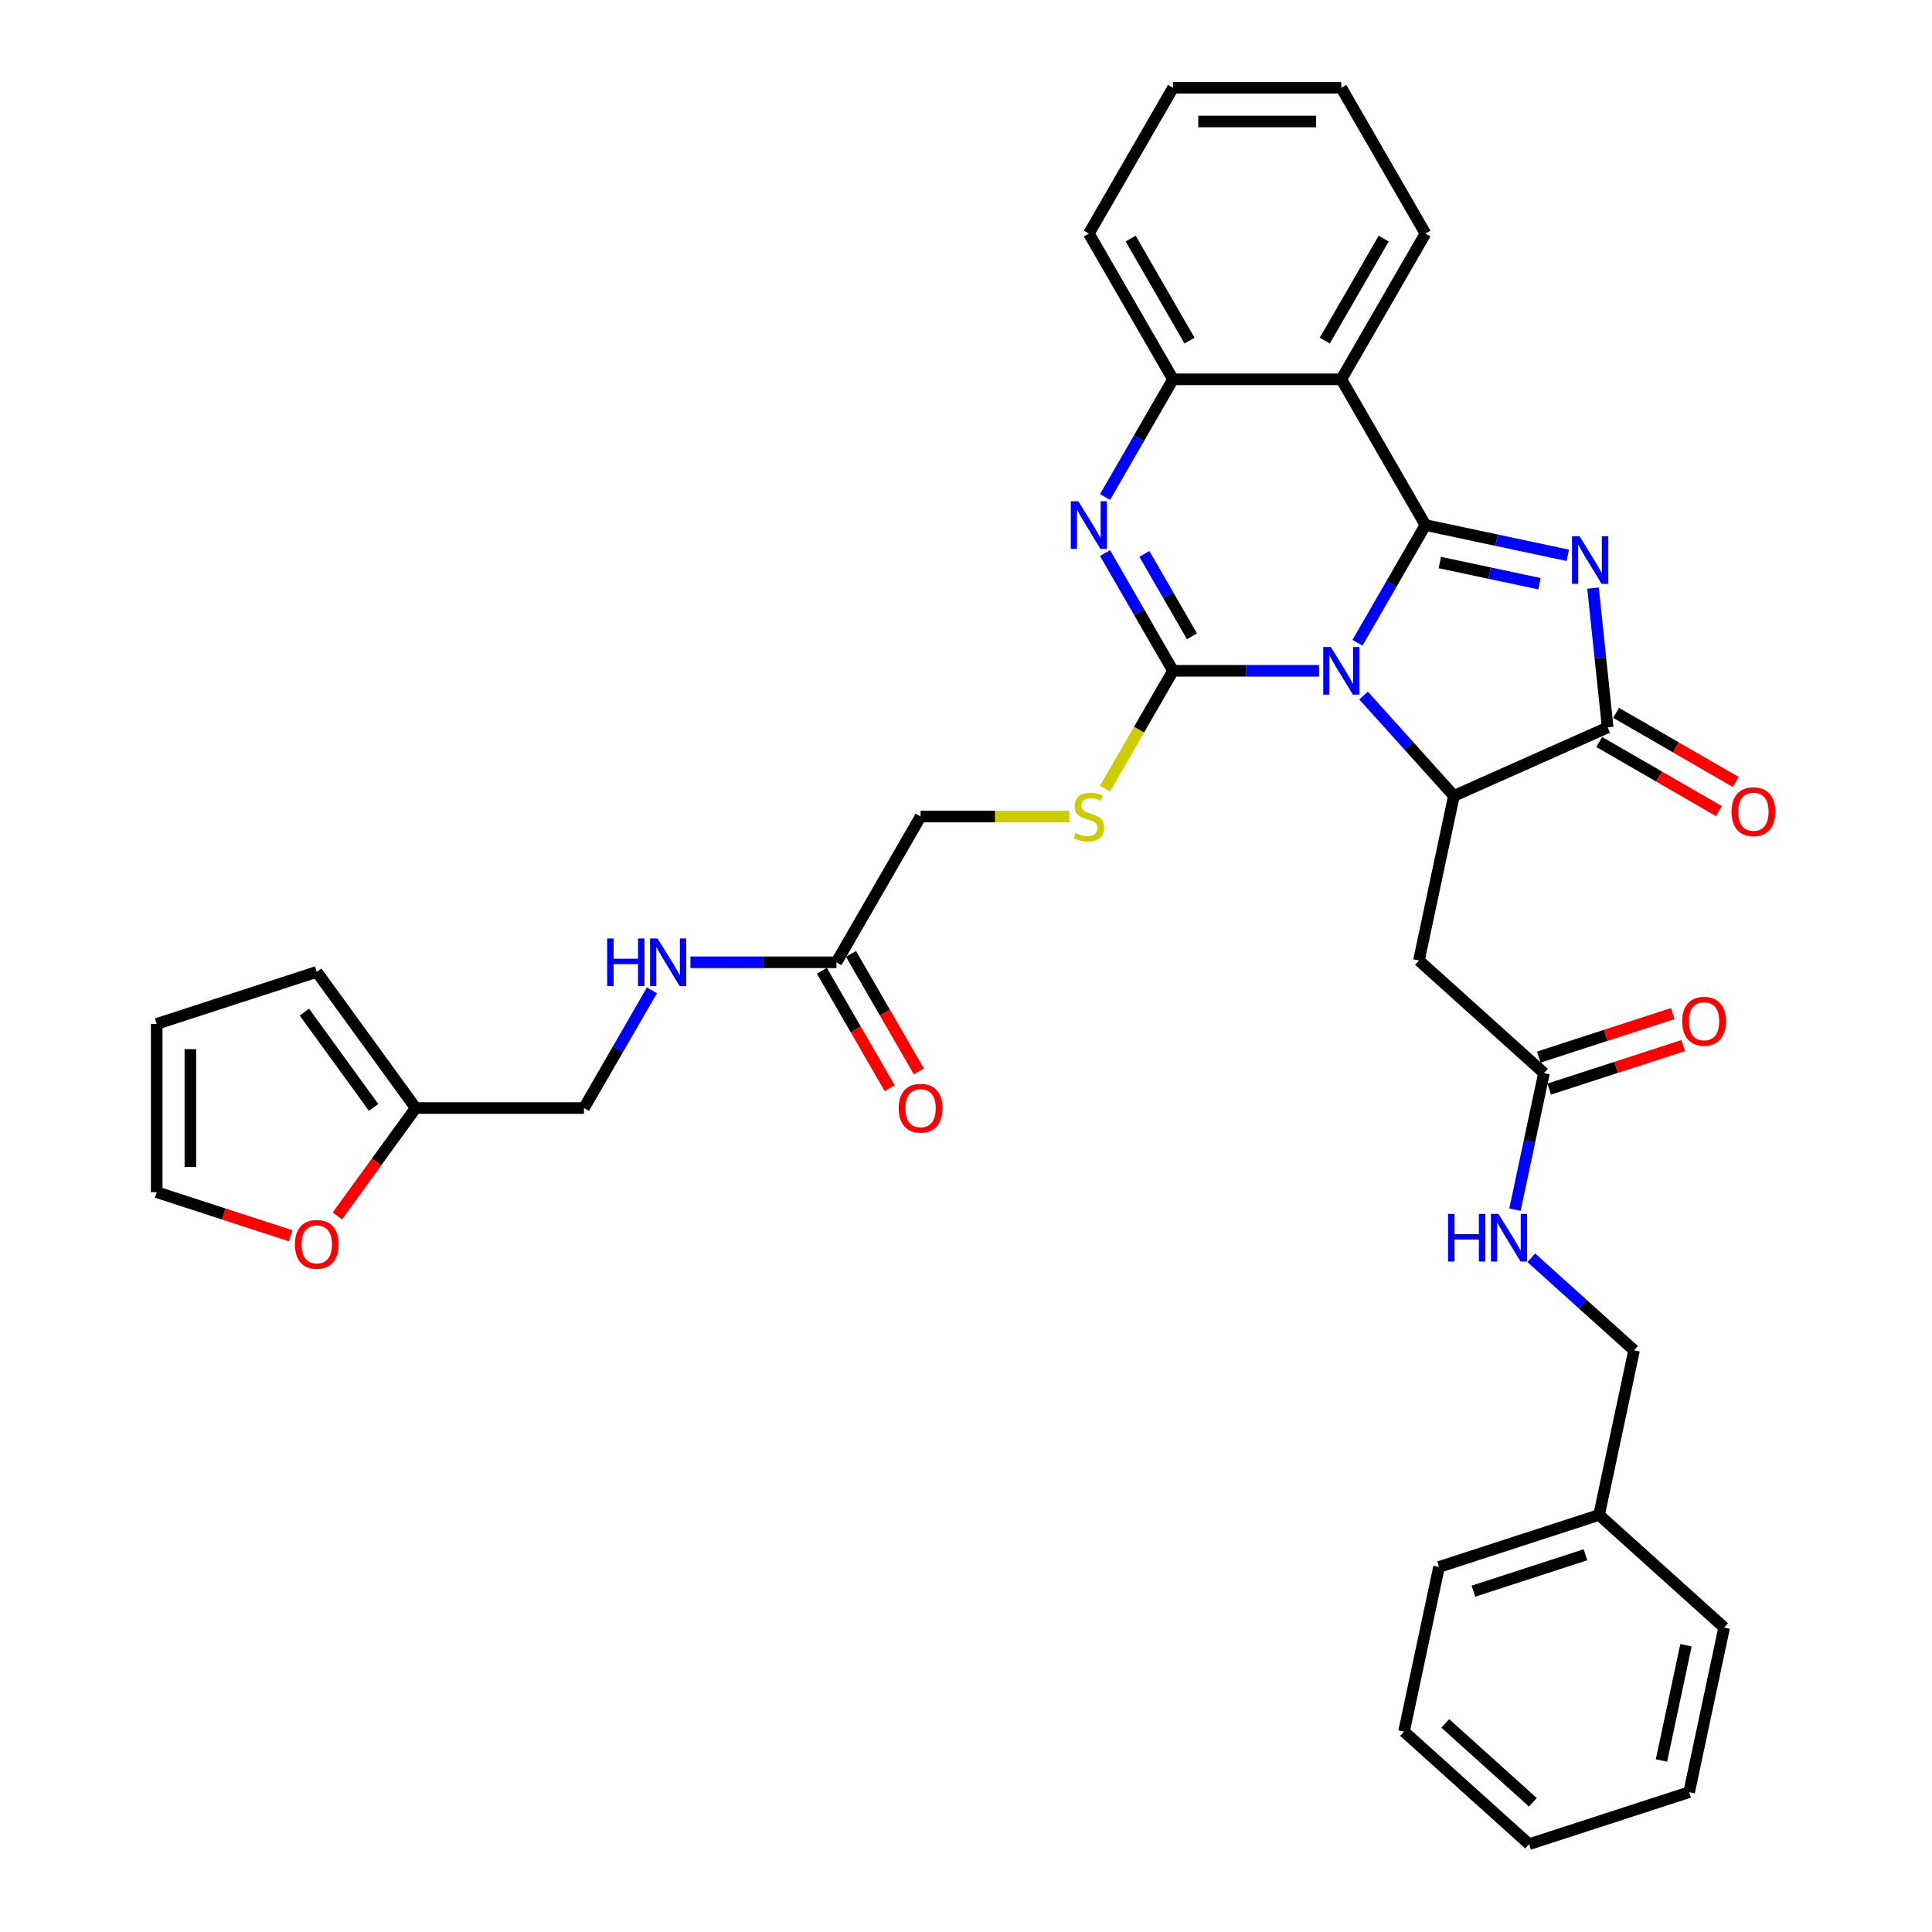 <?xml version='1.0' encoding='iso-8859-1'?>
<svg version='1.1' baseProfile='full'
              xmlns='http://www.w3.org/2000/svg'
                      xmlns:rdkit='http://www.rdkit.org/xml'
                      xmlns:xlink='http://www.w3.org/1999/xlink'
                  xml:space='preserve'
width='1000px' height='1000px' viewBox='0 0 1000 1000'>
<!-- END OF HEADER -->
<rect style='opacity:1.0;fill:#FFFFFF;stroke:none' width='1000' height='1000' x='0' y='0'> </rect>
<path class='bond-0' d='M 702.638,332.697 L 720.226,302.233' style='fill:none;fill-rule:evenodd;stroke:#0000FF;stroke-width:6px;stroke-linecap:butt;stroke-linejoin:miter;stroke-opacity:1' />
<path class='bond-0' d='M 720.226,302.233 L 737.814,271.77' style='fill:none;fill-rule:evenodd;stroke:#000000;stroke-width:6px;stroke-linecap:butt;stroke-linejoin:miter;stroke-opacity:1' />
<path class='bond-1' d='M 682.726,347.209 L 644.938,347.209' style='fill:none;fill-rule:evenodd;stroke:#0000FF;stroke-width:6px;stroke-linecap:butt;stroke-linejoin:miter;stroke-opacity:1' />
<path class='bond-1' d='M 644.938,347.209 L 607.15,347.209' style='fill:none;fill-rule:evenodd;stroke:#000000;stroke-width:6px;stroke-linecap:butt;stroke-linejoin:miter;stroke-opacity:1' />
<path class='bond-3' d='M 705.792,360.018 L 729.169,385.981' style='fill:none;fill-rule:evenodd;stroke:#0000FF;stroke-width:6px;stroke-linecap:butt;stroke-linejoin:miter;stroke-opacity:1' />
<path class='bond-3' d='M 729.169,385.981 L 752.546,411.944' style='fill:none;fill-rule:evenodd;stroke:#000000;stroke-width:6px;stroke-linecap:butt;stroke-linejoin:miter;stroke-opacity:1' />
<path class='bond-2' d='M 737.814,271.77 L 774.65,279.6' style='fill:none;fill-rule:evenodd;stroke:#000000;stroke-width:6px;stroke-linecap:butt;stroke-linejoin:miter;stroke-opacity:1' />
<path class='bond-2' d='M 774.65,279.6 L 811.486,287.43' style='fill:none;fill-rule:evenodd;stroke:#0000FF;stroke-width:6px;stroke-linecap:butt;stroke-linejoin:miter;stroke-opacity:1' />
<path class='bond-2' d='M 745.242,291.16 L 771.028,296.641' style='fill:none;fill-rule:evenodd;stroke:#000000;stroke-width:6px;stroke-linecap:butt;stroke-linejoin:miter;stroke-opacity:1' />
<path class='bond-2' d='M 771.028,296.641 L 796.813,302.122' style='fill:none;fill-rule:evenodd;stroke:#0000FF;stroke-width:6px;stroke-linecap:butt;stroke-linejoin:miter;stroke-opacity:1' />
<path class='bond-6' d='M 737.814,271.77 L 694.259,196.332' style='fill:none;fill-rule:evenodd;stroke:#000000;stroke-width:6px;stroke-linecap:butt;stroke-linejoin:miter;stroke-opacity:1' />
<path class='bond-4' d='M 607.15,347.209 L 589.562,316.746' style='fill:none;fill-rule:evenodd;stroke:#000000;stroke-width:6px;stroke-linecap:butt;stroke-linejoin:miter;stroke-opacity:1' />
<path class='bond-4' d='M 589.562,316.746 L 571.974,286.283' style='fill:none;fill-rule:evenodd;stroke:#0000FF;stroke-width:6px;stroke-linecap:butt;stroke-linejoin:miter;stroke-opacity:1' />
<path class='bond-4' d='M 616.962,329.359 L 604.65,308.035' style='fill:none;fill-rule:evenodd;stroke:#000000;stroke-width:6px;stroke-linecap:butt;stroke-linejoin:miter;stroke-opacity:1' />
<path class='bond-4' d='M 604.65,308.035 L 592.338,286.711' style='fill:none;fill-rule:evenodd;stroke:#0000FF;stroke-width:6px;stroke-linecap:butt;stroke-linejoin:miter;stroke-opacity:1' />
<path class='bond-9' d='M 607.15,347.209 L 589.552,377.69' style='fill:none;fill-rule:evenodd;stroke:#000000;stroke-width:6px;stroke-linecap:butt;stroke-linejoin:miter;stroke-opacity:1' />
<path class='bond-9' d='M 589.552,377.69 L 571.954,408.17' style='fill:none;fill-rule:evenodd;stroke:#CCCC00;stroke-width:6px;stroke-linecap:butt;stroke-linejoin:miter;stroke-opacity:1' />
<path class='bond-35' d='M 824.544,304.394 L 828.334,340.453' style='fill:none;fill-rule:evenodd;stroke:#0000FF;stroke-width:6px;stroke-linecap:butt;stroke-linejoin:miter;stroke-opacity:1' />
<path class='bond-35' d='M 828.334,340.453 L 832.125,376.513' style='fill:none;fill-rule:evenodd;stroke:#000000;stroke-width:6px;stroke-linecap:butt;stroke-linejoin:miter;stroke-opacity:1' />
<path class='bond-5' d='M 752.546,411.944 L 832.125,376.513' style='fill:none;fill-rule:evenodd;stroke:#000000;stroke-width:6px;stroke-linecap:butt;stroke-linejoin:miter;stroke-opacity:1' />
<path class='bond-8' d='M 752.546,411.944 L 734.435,497.149' style='fill:none;fill-rule:evenodd;stroke:#000000;stroke-width:6px;stroke-linecap:butt;stroke-linejoin:miter;stroke-opacity:1' />
<path class='bond-7' d='M 571.974,257.258 L 589.562,226.795' style='fill:none;fill-rule:evenodd;stroke:#0000FF;stroke-width:6px;stroke-linecap:butt;stroke-linejoin:miter;stroke-opacity:1' />
<path class='bond-7' d='M 589.562,226.795 L 607.15,196.332' style='fill:none;fill-rule:evenodd;stroke:#000000;stroke-width:6px;stroke-linecap:butt;stroke-linejoin:miter;stroke-opacity:1' />
<path class='bond-13' d='M 827.769,384.057 L 858.737,401.937' style='fill:none;fill-rule:evenodd;stroke:#000000;stroke-width:6px;stroke-linecap:butt;stroke-linejoin:miter;stroke-opacity:1' />
<path class='bond-13' d='M 858.737,401.937 L 889.706,419.816' style='fill:none;fill-rule:evenodd;stroke:#FF0000;stroke-width:6px;stroke-linecap:butt;stroke-linejoin:miter;stroke-opacity:1' />
<path class='bond-13' d='M 836.48,368.969 L 867.448,386.849' style='fill:none;fill-rule:evenodd;stroke:#000000;stroke-width:6px;stroke-linecap:butt;stroke-linejoin:miter;stroke-opacity:1' />
<path class='bond-13' d='M 867.448,386.849 L 898.417,404.728' style='fill:none;fill-rule:evenodd;stroke:#FF0000;stroke-width:6px;stroke-linecap:butt;stroke-linejoin:miter;stroke-opacity:1' />
<path class='bond-25' d='M 694.259,196.332 L 737.814,120.893' style='fill:none;fill-rule:evenodd;stroke:#000000;stroke-width:6px;stroke-linecap:butt;stroke-linejoin:miter;stroke-opacity:1' />
<path class='bond-25' d='M 685.705,176.305 L 716.193,123.498' style='fill:none;fill-rule:evenodd;stroke:#000000;stroke-width:6px;stroke-linecap:butt;stroke-linejoin:miter;stroke-opacity:1' />
<path class='bond-36' d='M 694.259,196.332 L 607.15,196.332' style='fill:none;fill-rule:evenodd;stroke:#000000;stroke-width:6px;stroke-linecap:butt;stroke-linejoin:miter;stroke-opacity:1' />
<path class='bond-27' d='M 607.15,196.332 L 563.596,120.893' style='fill:none;fill-rule:evenodd;stroke:#000000;stroke-width:6px;stroke-linecap:butt;stroke-linejoin:miter;stroke-opacity:1' />
<path class='bond-27' d='M 615.705,176.305 L 585.217,123.498' style='fill:none;fill-rule:evenodd;stroke:#000000;stroke-width:6px;stroke-linecap:butt;stroke-linejoin:miter;stroke-opacity:1' />
<path class='bond-10' d='M 734.435,497.149 L 799.17,555.436' style='fill:none;fill-rule:evenodd;stroke:#000000;stroke-width:6px;stroke-linecap:butt;stroke-linejoin:miter;stroke-opacity:1' />
<path class='bond-22' d='M 553.508,422.648 L 514.998,422.648' style='fill:none;fill-rule:evenodd;stroke:#CCCC00;stroke-width:6px;stroke-linecap:butt;stroke-linejoin:miter;stroke-opacity:1' />
<path class='bond-22' d='M 514.998,422.648 L 476.487,422.648' style='fill:none;fill-rule:evenodd;stroke:#000000;stroke-width:6px;stroke-linecap:butt;stroke-linejoin:miter;stroke-opacity:1' />
<path class='bond-15' d='M 799.17,555.436 L 791.657,590.783' style='fill:none;fill-rule:evenodd;stroke:#000000;stroke-width:6px;stroke-linecap:butt;stroke-linejoin:miter;stroke-opacity:1' />
<path class='bond-15' d='M 791.657,590.783 L 784.144,626.129' style='fill:none;fill-rule:evenodd;stroke:#0000FF;stroke-width:6px;stroke-linecap:butt;stroke-linejoin:miter;stroke-opacity:1' />
<path class='bond-19' d='M 801.862,563.721 L 836.534,552.455' style='fill:none;fill-rule:evenodd;stroke:#000000;stroke-width:6px;stroke-linecap:butt;stroke-linejoin:miter;stroke-opacity:1' />
<path class='bond-19' d='M 836.534,552.455 L 871.206,541.19' style='fill:none;fill-rule:evenodd;stroke:#FF0000;stroke-width:6px;stroke-linecap:butt;stroke-linejoin:miter;stroke-opacity:1' />
<path class='bond-19' d='M 796.478,547.152 L 831.15,535.886' style='fill:none;fill-rule:evenodd;stroke:#000000;stroke-width:6px;stroke-linecap:butt;stroke-linejoin:miter;stroke-opacity:1' />
<path class='bond-19' d='M 831.15,535.886 L 865.822,524.621' style='fill:none;fill-rule:evenodd;stroke:#FF0000;stroke-width:6px;stroke-linecap:butt;stroke-linejoin:miter;stroke-opacity:1' />
<path class='bond-11' d='M 432.932,498.086 L 476.487,422.648' style='fill:none;fill-rule:evenodd;stroke:#000000;stroke-width:6px;stroke-linecap:butt;stroke-linejoin:miter;stroke-opacity:1' />
<path class='bond-16' d='M 432.932,498.086 L 395.144,498.086' style='fill:none;fill-rule:evenodd;stroke:#000000;stroke-width:6px;stroke-linecap:butt;stroke-linejoin:miter;stroke-opacity:1' />
<path class='bond-16' d='M 395.144,498.086 L 357.356,498.086' style='fill:none;fill-rule:evenodd;stroke:#0000FF;stroke-width:6px;stroke-linecap:butt;stroke-linejoin:miter;stroke-opacity:1' />
<path class='bond-21' d='M 425.388,502.442 L 442.936,532.835' style='fill:none;fill-rule:evenodd;stroke:#000000;stroke-width:6px;stroke-linecap:butt;stroke-linejoin:miter;stroke-opacity:1' />
<path class='bond-21' d='M 442.936,532.835 L 460.484,563.229' style='fill:none;fill-rule:evenodd;stroke:#FF0000;stroke-width:6px;stroke-linecap:butt;stroke-linejoin:miter;stroke-opacity:1' />
<path class='bond-21' d='M 440.476,493.731 L 458.024,524.124' style='fill:none;fill-rule:evenodd;stroke:#000000;stroke-width:6px;stroke-linecap:butt;stroke-linejoin:miter;stroke-opacity:1' />
<path class='bond-21' d='M 458.024,524.124 L 475.571,554.518' style='fill:none;fill-rule:evenodd;stroke:#FF0000;stroke-width:6px;stroke-linecap:butt;stroke-linejoin:miter;stroke-opacity:1' />
<path class='bond-12' d='M 215.16,573.525 L 302.269,573.525' style='fill:none;fill-rule:evenodd;stroke:#000000;stroke-width:6px;stroke-linecap:butt;stroke-linejoin:miter;stroke-opacity:1' />
<path class='bond-14' d='M 215.16,573.525 L 194.882,601.435' style='fill:none;fill-rule:evenodd;stroke:#000000;stroke-width:6px;stroke-linecap:butt;stroke-linejoin:miter;stroke-opacity:1' />
<path class='bond-14' d='M 194.882,601.435 L 174.603,629.346' style='fill:none;fill-rule:evenodd;stroke:#FF0000;stroke-width:6px;stroke-linecap:butt;stroke-linejoin:miter;stroke-opacity:1' />
<path class='bond-17' d='M 215.16,573.525 L 163.958,503.052' style='fill:none;fill-rule:evenodd;stroke:#000000;stroke-width:6px;stroke-linecap:butt;stroke-linejoin:miter;stroke-opacity:1' />
<path class='bond-17' d='M 193.385,573.194 L 157.544,523.863' style='fill:none;fill-rule:evenodd;stroke:#000000;stroke-width:6px;stroke-linecap:butt;stroke-linejoin:miter;stroke-opacity:1' />
<path class='bond-18' d='M 150.456,639.61 L 115.785,628.345' style='fill:none;fill-rule:evenodd;stroke:#FF0000;stroke-width:6px;stroke-linecap:butt;stroke-linejoin:miter;stroke-opacity:1' />
<path class='bond-18' d='M 115.785,628.345 L 81.113,617.079' style='fill:none;fill-rule:evenodd;stroke:#000000;stroke-width:6px;stroke-linecap:butt;stroke-linejoin:miter;stroke-opacity:1' />
<path class='bond-24' d='M 792.592,651.026 L 819.193,674.978' style='fill:none;fill-rule:evenodd;stroke:#0000FF;stroke-width:6px;stroke-linecap:butt;stroke-linejoin:miter;stroke-opacity:1' />
<path class='bond-24' d='M 819.193,674.978 L 845.794,698.929' style='fill:none;fill-rule:evenodd;stroke:#000000;stroke-width:6px;stroke-linecap:butt;stroke-linejoin:miter;stroke-opacity:1' />
<path class='bond-23' d='M 337.444,512.599 L 319.857,543.062' style='fill:none;fill-rule:evenodd;stroke:#0000FF;stroke-width:6px;stroke-linecap:butt;stroke-linejoin:miter;stroke-opacity:1' />
<path class='bond-23' d='M 319.857,543.062 L 302.269,573.525' style='fill:none;fill-rule:evenodd;stroke:#000000;stroke-width:6px;stroke-linecap:butt;stroke-linejoin:miter;stroke-opacity:1' />
<path class='bond-20' d='M 163.958,503.052 L 81.113,529.97' style='fill:none;fill-rule:evenodd;stroke:#000000;stroke-width:6px;stroke-linecap:butt;stroke-linejoin:miter;stroke-opacity:1' />
<path class='bond-38' d='M 81.113,617.079 L 81.113,529.97' style='fill:none;fill-rule:evenodd;stroke:#000000;stroke-width:6px;stroke-linecap:butt;stroke-linejoin:miter;stroke-opacity:1' />
<path class='bond-38' d='M 98.534,604.013 L 98.534,543.037' style='fill:none;fill-rule:evenodd;stroke:#000000;stroke-width:6px;stroke-linecap:butt;stroke-linejoin:miter;stroke-opacity:1' />
<path class='bond-26' d='M 845.794,698.929 L 827.683,784.135' style='fill:none;fill-rule:evenodd;stroke:#000000;stroke-width:6px;stroke-linecap:butt;stroke-linejoin:miter;stroke-opacity:1' />
<path class='bond-30' d='M 737.814,120.893 L 694.259,45.455' style='fill:none;fill-rule:evenodd;stroke:#000000;stroke-width:6px;stroke-linecap:butt;stroke-linejoin:miter;stroke-opacity:1' />
<path class='bond-28' d='M 827.683,784.135 L 744.837,811.053' style='fill:none;fill-rule:evenodd;stroke:#000000;stroke-width:6px;stroke-linecap:butt;stroke-linejoin:miter;stroke-opacity:1' />
<path class='bond-28' d='M 820.64,804.741 L 762.648,823.584' style='fill:none;fill-rule:evenodd;stroke:#000000;stroke-width:6px;stroke-linecap:butt;stroke-linejoin:miter;stroke-opacity:1' />
<path class='bond-29' d='M 827.683,784.135 L 892.417,842.422' style='fill:none;fill-rule:evenodd;stroke:#000000;stroke-width:6px;stroke-linecap:butt;stroke-linejoin:miter;stroke-opacity:1' />
<path class='bond-31' d='M 563.596,120.893 L 607.15,45.455' style='fill:none;fill-rule:evenodd;stroke:#000000;stroke-width:6px;stroke-linecap:butt;stroke-linejoin:miter;stroke-opacity:1' />
<path class='bond-33' d='M 744.837,811.053 L 726.726,896.258' style='fill:none;fill-rule:evenodd;stroke:#000000;stroke-width:6px;stroke-linecap:butt;stroke-linejoin:miter;stroke-opacity:1' />
<path class='bond-32' d='M 892.417,842.422 L 874.306,927.627' style='fill:none;fill-rule:evenodd;stroke:#000000;stroke-width:6px;stroke-linecap:butt;stroke-linejoin:miter;stroke-opacity:1' />
<path class='bond-32' d='M 872.66,851.58 L 859.982,911.224' style='fill:none;fill-rule:evenodd;stroke:#000000;stroke-width:6px;stroke-linecap:butt;stroke-linejoin:miter;stroke-opacity:1' />
<path class='bond-37' d='M 694.259,45.455 L 607.15,45.455' style='fill:none;fill-rule:evenodd;stroke:#000000;stroke-width:6px;stroke-linecap:butt;stroke-linejoin:miter;stroke-opacity:1' />
<path class='bond-37' d='M 681.193,62.876 L 620.217,62.876' style='fill:none;fill-rule:evenodd;stroke:#000000;stroke-width:6px;stroke-linecap:butt;stroke-linejoin:miter;stroke-opacity:1' />
<path class='bond-34' d='M 874.306,927.627 L 791.461,954.545' style='fill:none;fill-rule:evenodd;stroke:#000000;stroke-width:6px;stroke-linecap:butt;stroke-linejoin:miter;stroke-opacity:1' />
<path class='bond-39' d='M 726.726,896.258 L 791.461,954.545' style='fill:none;fill-rule:evenodd;stroke:#000000;stroke-width:6px;stroke-linecap:butt;stroke-linejoin:miter;stroke-opacity:1' />
<path class='bond-39' d='M 748.094,892.054 L 793.408,932.855' style='fill:none;fill-rule:evenodd;stroke:#000000;stroke-width:6px;stroke-linecap:butt;stroke-linejoin:miter;stroke-opacity:1' />
<path  class='atom-0' d='M 688.806 334.874
L 696.89 347.941
Q 697.691 349.23, 698.98 351.564
Q 700.27 353.899, 700.339 354.038
L 700.339 334.874
L 703.615 334.874
L 703.615 359.544
L 700.235 359.544
L 691.559 345.258
Q 690.548 343.585, 689.468 341.669
Q 688.423 339.752, 688.109 339.16
L 688.109 359.544
L 684.904 359.544
L 684.904 334.874
L 688.806 334.874
' fill='#0000FF'/>
<path  class='atom-3' d='M 817.566 277.547
L 825.65 290.613
Q 826.451 291.902, 827.74 294.237
Q 829.03 296.571, 829.099 296.711
L 829.099 277.547
L 832.375 277.547
L 832.375 302.216
L 828.995 302.216
L 820.319 287.93
Q 819.308 286.258, 818.228 284.341
Q 817.183 282.425, 816.869 281.832
L 816.869 302.216
L 813.664 302.216
L 813.664 277.547
L 817.566 277.547
' fill='#0000FF'/>
<path  class='atom-5' d='M 558.143 259.436
L 566.226 272.502
Q 567.028 273.791, 568.317 276.126
Q 569.606 278.46, 569.676 278.6
L 569.676 259.436
L 572.951 259.436
L 572.951 284.105
L 569.571 284.105
L 560.895 269.819
Q 559.885 268.147, 558.805 266.23
Q 557.759 264.314, 557.446 263.721
L 557.446 284.105
L 554.24 284.105
L 554.24 259.436
L 558.143 259.436
' fill='#0000FF'/>
<path  class='atom-10' d='M 556.627 431.115
Q 556.906 431.219, 558.056 431.707
Q 559.205 432.195, 560.46 432.508
Q 561.749 432.787, 563.003 432.787
Q 565.338 432.787, 566.697 431.672
Q 568.056 430.522, 568.056 428.536
Q 568.056 427.177, 567.359 426.341
Q 566.697 425.505, 565.651 425.052
Q 564.606 424.599, 562.864 424.076
Q 560.669 423.414, 559.345 422.787
Q 558.056 422.16, 557.115 420.836
Q 556.209 419.512, 556.209 417.282
Q 556.209 414.181, 558.299 412.264
Q 560.425 410.348, 564.606 410.348
Q 567.463 410.348, 570.704 411.707
L 569.902 414.39
Q 566.941 413.17, 564.711 413.17
Q 562.306 413.17, 560.982 414.181
Q 559.658 415.156, 559.693 416.864
Q 559.693 418.188, 560.355 418.989
Q 561.052 419.79, 562.028 420.243
Q 563.038 420.696, 564.711 421.219
Q 566.941 421.916, 568.265 422.613
Q 569.589 423.31, 570.53 424.738
Q 571.505 426.132, 571.505 428.536
Q 571.505 431.951, 569.205 433.798
Q 566.941 435.609, 563.143 435.609
Q 560.948 435.609, 559.275 435.122
Q 557.637 434.669, 555.686 433.867
L 556.627 431.115
' fill='#CCCC00'/>
<path  class='atom-14' d='M 896.239 420.137
Q 896.239 414.214, 899.166 410.904
Q 902.093 407.594, 907.563 407.594
Q 913.034 407.594, 915.96 410.904
Q 918.887 414.214, 918.887 420.137
Q 918.887 426.13, 915.926 429.545
Q 912.964 432.925, 907.563 432.925
Q 902.128 432.925, 899.166 429.545
Q 896.239 426.165, 896.239 420.137
M 907.563 430.137
Q 911.326 430.137, 913.347 427.629
Q 915.403 425.085, 915.403 420.137
Q 915.403 415.294, 913.347 412.855
Q 911.326 410.381, 907.563 410.381
Q 903.8 410.381, 901.744 412.82
Q 899.723 415.259, 899.723 420.137
Q 899.723 425.12, 901.744 427.629
Q 903.8 430.137, 907.563 430.137
' fill='#FF0000'/>
<path  class='atom-15' d='M 152.634 644.067
Q 152.634 638.144, 155.561 634.834
Q 158.488 631.523, 163.958 631.523
Q 169.429 631.523, 172.356 634.834
Q 175.282 638.144, 175.282 644.067
Q 175.282 650.06, 172.321 653.475
Q 169.359 656.855, 163.958 656.855
Q 158.523 656.855, 155.561 653.475
Q 152.634 650.095, 152.634 644.067
M 163.958 654.067
Q 167.721 654.067, 169.742 651.559
Q 171.798 649.015, 171.798 644.067
Q 171.798 639.224, 169.742 636.785
Q 167.721 634.311, 163.958 634.311
Q 160.195 634.311, 158.139 636.75
Q 156.118 639.189, 156.118 644.067
Q 156.118 649.05, 158.139 651.559
Q 160.195 654.067, 163.958 654.067
' fill='#FF0000'/>
<path  class='atom-16' d='M 749.508 628.307
L 752.853 628.307
L 752.853 638.795
L 765.467 638.795
L 765.467 628.307
L 768.812 628.307
L 768.812 652.976
L 765.467 652.976
L 765.467 641.583
L 752.853 641.583
L 752.853 652.976
L 749.508 652.976
L 749.508 628.307
' fill='#0000FF'/>
<path  class='atom-16' d='M 775.606 628.307
L 783.69 641.373
Q 784.491 642.663, 785.78 644.997
Q 787.07 647.332, 787.139 647.471
L 787.139 628.307
L 790.415 628.307
L 790.415 652.976
L 787.035 652.976
L 778.359 638.691
Q 777.348 637.018, 776.268 635.102
Q 775.223 633.185, 774.909 632.593
L 774.909 652.976
L 771.704 652.976
L 771.704 628.307
L 775.606 628.307
' fill='#0000FF'/>
<path  class='atom-17' d='M 314.272 485.752
L 317.617 485.752
L 317.617 496.239
L 330.231 496.239
L 330.231 485.752
L 333.576 485.752
L 333.576 510.421
L 330.231 510.421
L 330.231 499.027
L 317.617 499.027
L 317.617 510.421
L 314.272 510.421
L 314.272 485.752
' fill='#0000FF'/>
<path  class='atom-17' d='M 340.37 485.752
L 348.454 498.818
Q 349.255 500.107, 350.544 502.442
Q 351.834 504.776, 351.903 504.916
L 351.903 485.752
L 355.179 485.752
L 355.179 510.421
L 351.799 510.421
L 343.123 496.135
Q 342.112 494.462, 341.032 492.546
Q 339.987 490.63, 339.673 490.037
L 339.673 510.421
L 336.468 510.421
L 336.468 485.752
L 340.37 485.752
' fill='#0000FF'/>
<path  class='atom-20' d='M 870.692 528.588
Q 870.692 522.664, 873.618 519.354
Q 876.545 516.044, 882.016 516.044
Q 887.486 516.044, 890.413 519.354
Q 893.34 522.664, 893.34 528.588
Q 893.34 534.581, 890.378 537.996
Q 887.416 541.375, 882.016 541.375
Q 876.58 541.375, 873.618 537.996
Q 870.692 534.616, 870.692 528.588
M 882.016 538.588
Q 885.779 538.588, 887.8 536.079
Q 889.855 533.536, 889.855 528.588
Q 889.855 523.745, 887.8 521.306
Q 885.779 518.832, 882.016 518.832
Q 878.253 518.832, 876.197 521.271
Q 874.176 523.71, 874.176 528.588
Q 874.176 533.57, 876.197 536.079
Q 878.253 538.588, 882.016 538.588
' fill='#FF0000'/>
<path  class='atom-22' d='M 465.163 573.594
Q 465.163 567.671, 468.089 564.361
Q 471.016 561.051, 476.487 561.051
Q 481.957 561.051, 484.884 564.361
Q 487.811 567.671, 487.811 573.594
Q 487.811 579.588, 484.849 583.002
Q 481.887 586.382, 476.487 586.382
Q 471.051 586.382, 468.089 583.002
Q 465.163 579.622, 465.163 573.594
M 476.487 583.595
Q 480.25 583.595, 482.271 581.086
Q 484.326 578.542, 484.326 573.594
Q 484.326 568.751, 482.271 566.312
Q 480.25 563.838, 476.487 563.838
Q 472.724 563.838, 470.668 566.277
Q 468.647 568.716, 468.647 573.594
Q 468.647 578.577, 470.668 581.086
Q 472.724 583.595, 476.487 583.595
' fill='#FF0000'/>
</svg>
